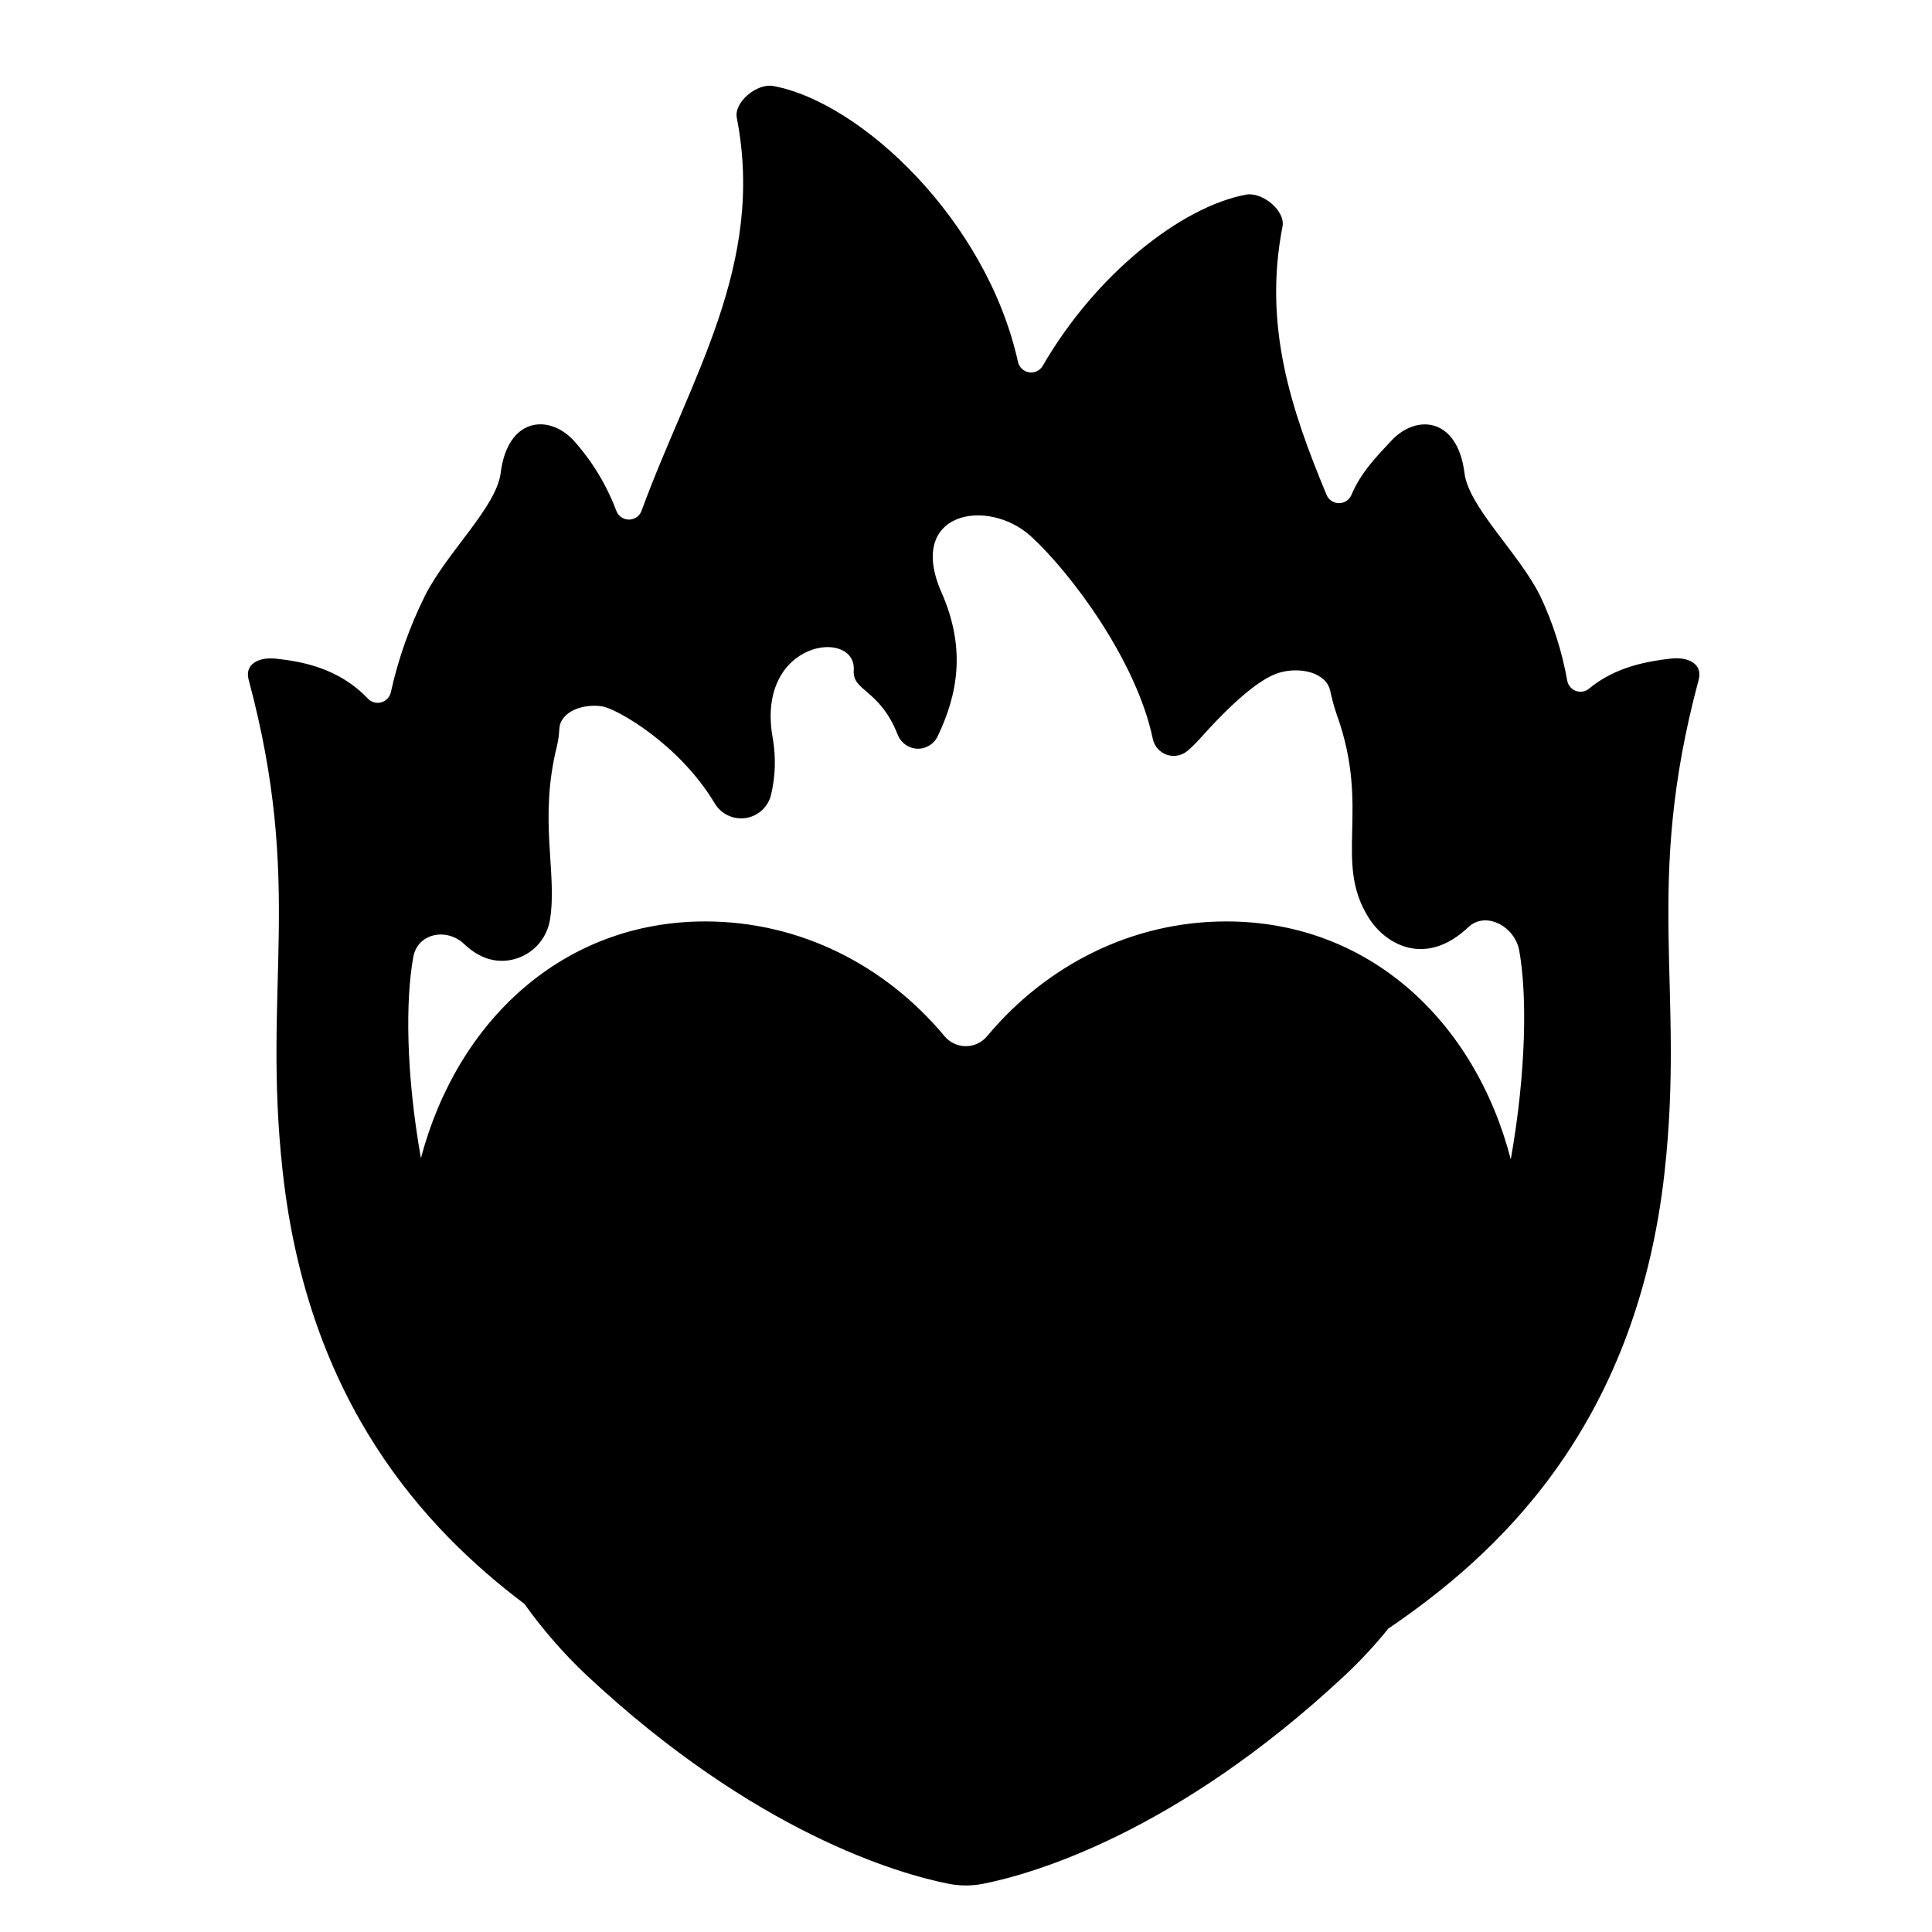 <?xml version="1.0" encoding="UTF-8"?>
<!-- Uploaded to: SVG Repo, www.svgrepo.com, Generator: SVG Repo Mixer Tools -->
<svg fill="#000000" width="800px" height="800px" version="1.1" viewBox="144 144 512 512" xmlns="http://www.w3.org/2000/svg">
 <path d="m586.89 318.52c-6.309 0.719-14.82 2.184-21.777 7.981-0.973 0.801-2.297 1.027-3.484 0.598-1.184-0.43-2.055-1.453-2.289-2.695-1.387-7.789-3.801-15.359-7.184-22.512-5.766-11.492-18.922-23.477-20.055-32.539-1.84-14.691-12.684-15.684-19.285-8.66-4.016 4.281-8.148 8.492-10.648 14.406v-0.004c-0.539 1.348-1.84 2.234-3.289 2.246-1.453 0.012-2.766-0.855-3.324-2.195-9.367-22.516-16.828-44.734-11.68-71.105 0.816-4.231-5.402-9.25-9.645-8.461-17.16 3.18-39.891 21.105-53.902 45.391-0.754 1.258-2.195 1.926-3.641 1.691-1.445-0.238-2.602-1.332-2.914-2.762-8.285-37.52-41.594-68.824-64.863-73.113-4.25-0.789-10.469 4.231-9.645 8.461 7.598 38.996-12.348 68.879-25.25 104.12v0.004c-0.516 1.395-1.848 2.324-3.34 2.324-1.492 0-2.824-0.93-3.34-2.324-2.594-6.887-6.449-13.227-11.367-18.699-6.602-7.027-17.445-6.031-19.285 8.66-1.133 9.062-14.289 21.047-20.055 32.539v0.004c-4.051 8.105-7.09 16.684-9.043 25.535-0.27 1.297-1.238 2.344-2.516 2.707-1.273 0.367-2.648-0.008-3.566-0.969-7.742-8.148-17.504-9.84-24.336-10.598-4.398-0.492-8.422 1.32-7.273 5.578 14.699 54.75 3.57 81.082 9.023 130.39 6.769 61.371 37.746 94.672 64.059 114.53l0.004 0.004c4.859 6.816 10.375 13.145 16.461 18.891 44.812 41.891 82.883 52.664 95.812 55.25v0.004c3.109 0.629 6.312 0.629 9.418 0 12.922-2.59 50.98-13.371 95.781-55.25l0.004-0.004c4.098-3.848 7.926-7.973 11.461-12.348 27.738-18.875 65.633-52.387 73.219-121.03 5.453-49.309-5.688-75.641 9.023-130.39 1.152-4.332-2.871-6.141-7.269-5.648zm-333.36 79.074c1.16-6.309 8.855-7.812 13.48-3.414 4.309 4.074 8.512 4.922 12.32 4.231 5.461-1.023 9.664-5.41 10.457-10.914 1.918-12.43-3.102-26.262 1.852-45.961 0.328-1.457 0.527-2.938 0.59-4.43 0.297-4.527 6.258-6.731 11.395-5.902 3.758 0.609 20.27 9.84 29.766 25.664 1.695 2.875 4.981 4.43 8.281 3.91 3.301-0.516 5.949-2.996 6.688-6.254 1.148-4.879 1.297-9.941 0.43-14.879-4.734-26.027 22.27-29.332 21.461-17.949-0.395 5.531 6.887 4.859 11.699 17.121l0.004 0.004c0.859 2.121 2.894 3.531 5.184 3.59 2.289 0.059 4.394-1.242 5.363-3.316 5.293-11.059 7.578-23.223 0.984-38.148-9.406-21.441 12.41-25.219 23.785-14.762 10.43 9.555 27.898 32.785 32.254 53.695v0.004c0.434 1.957 1.871 3.539 3.777 4.16 1.91 0.617 4 0.18 5.5-1.148 1.062-0.926 2.066-1.91 3.012-2.953 7.981-8.934 15.812-16.156 21.332-17.711s12.25 0 13.363 4.781c0.449 2.129 1.027 4.234 1.723 6.297 9.121 25.297-0.984 38.926 8.512 53.953 4.496 7.125 15.105 13.105 26.363 2.461 4.664-4.398 12.328-0.188 13.492 6.121 2.078 11.316 1.969 31.676-2.223 55.41-9.488-36.637-37.582-63.066-75.387-63.066-25.152 0-47.754 11.711-63.332 30.336-1.391 1.723-3.488 2.723-5.703 2.723s-4.309-1-5.703-2.723c-15.574-18.648-38.176-30.336-63.34-30.336-37.688 0-65.73 26.301-75.363 62.738-4.035-22.789-4.062-42.203-2.016-53.332z"/>
</svg>